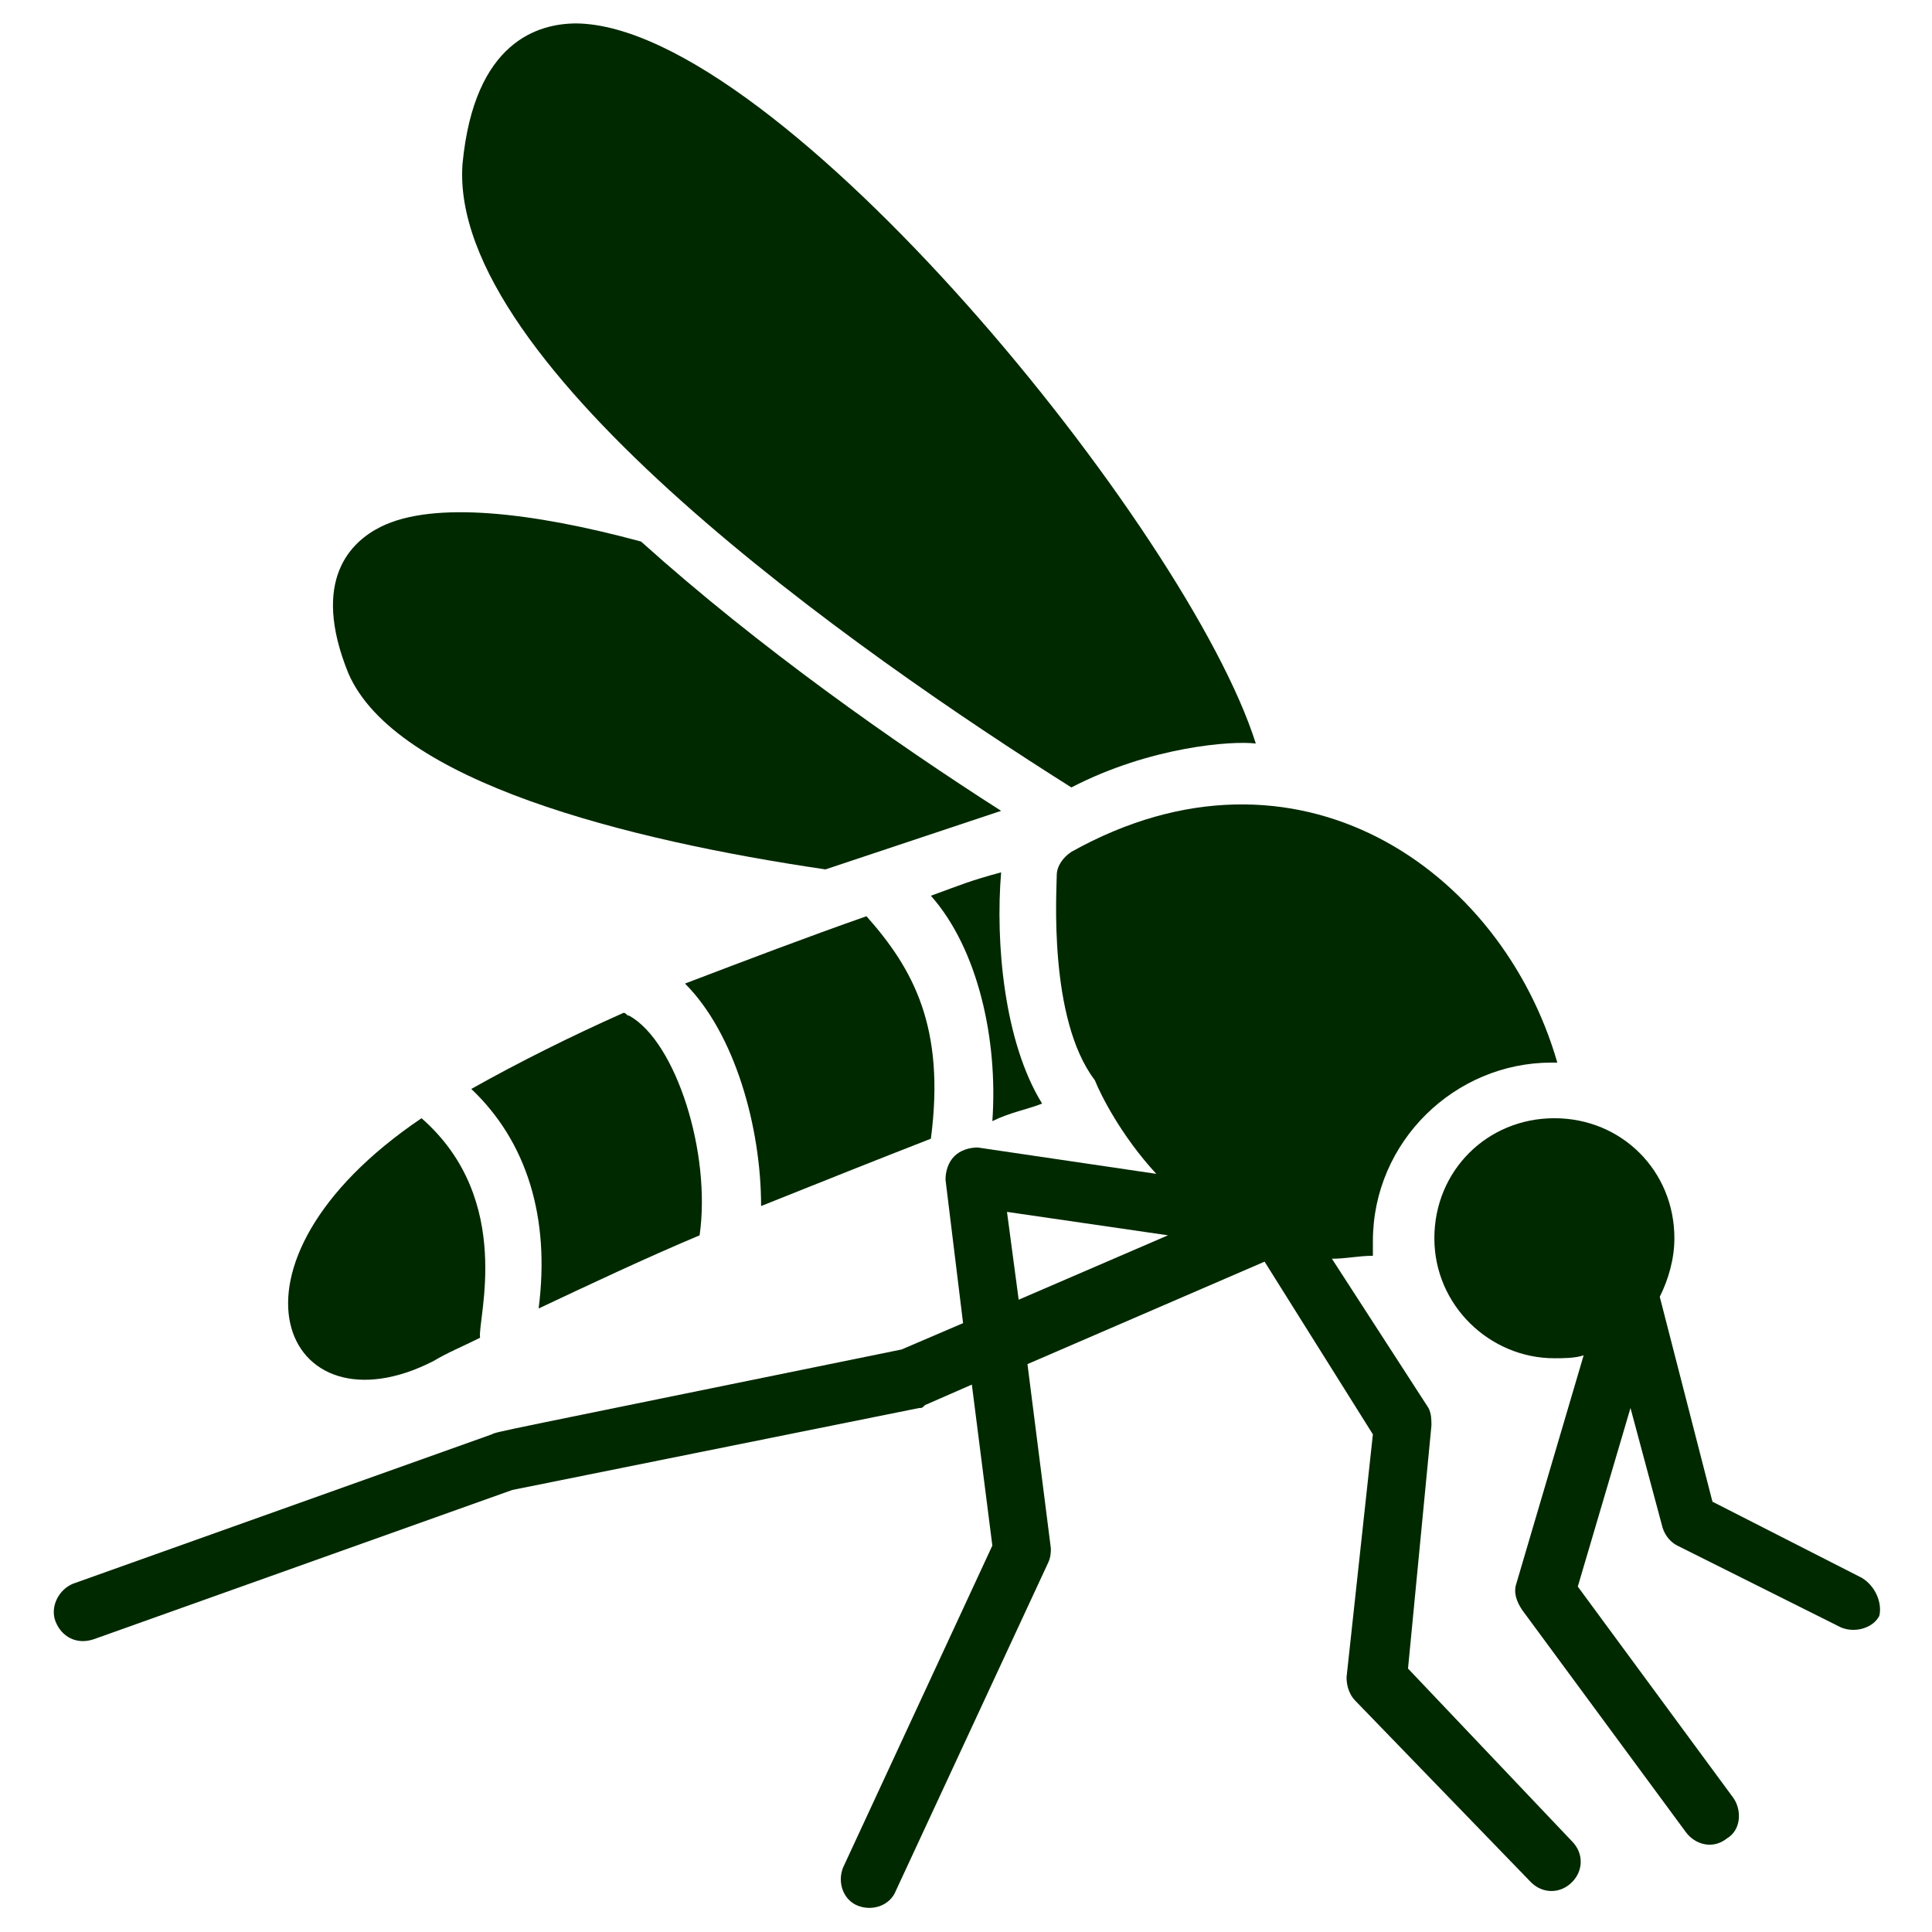 <svg id="Layer_1" height="300" viewBox="0 0 66 66" width="300" xmlns="http://www.w3.org/2000/svg" version="1.1" xmlns:xlink="http://www.w3.org/1999/xlink" xmlns:svgjs="http://svgjs.dev/svgjs"><g width="100%" height="100%" transform="matrix(1,0,0,1,0,0)"><g><g id="XMLID_352_"><path id="XMLID_372_" d="m48.1 57 .8-8.3c0-.2 0-.4-.1-.6l-3.3-5.1c.5 0 .9-.1 1.4-.1 0-.2 0-.3 0-.5 0-3.4 2.8-6.1 6.1-6.1h.2c-1.9-6.6-8.9-11.5-16.6-7.2-.3.2-.5.5-.5.8 0 .5-.3 4.9 1.3 7 .2.5.9 1.9 2.1 3.2l-6.1-.9c-.3 0-.6.1-.8.3s-.3.5-.3.8l.6 4.9-2.1.9c-14.2 2.9-13.8 2.8-14 2.9l-14.3 5.1c-.5.2-.8.8-.6 1.3s.7.8 1.3.6l14.3-5.1 13.9-2.8c.1 0 .1 0 .2-.1l1.6-.7.7 5.5-5.1 11c-.2.5 0 1.1.5 1.3s1.1 0 1.3-.5l5.2-11.2c.1-.2.1-.4.1-.5l-.8-6.3 8.1-3.5 3.7 5.9-.9 8.3c0 .3.1.6.3.8l6 6.2c.4.4 1 .4 1.4 0s.4-1 0-1.4zm-13.7-15.6 5.5.8-5.1 2.2z" fill="#012900" fill-opacity="1" data-original-color="#000000ff" stroke="none" stroke-opacity="1"/><path id="XMLID_373_" d="m63.6 53.9-5.1-2.6-1.8-7c.3-.6.5-1.3.5-2 0-2.3-1.8-4.1-4.1-4.1s-4.1 1.8-4.1 4.1 1.9 4.1 4.1 4.1c.3 0 .7 0 1-.1l-2.3 7.8c-.1.3 0 .6.2.9l5.6 7.6c.3.4.9.6 1.4.2.5-.3.5-1 .2-1.4l-5.3-7.2 1.8-6.1 1.1 4.1c.1.3.3.5.5.6l5.6 2.8c.5.2 1.1 0 1.3-.4.1-.4-.1-1-.6-1.3z" fill="#012900" fill-opacity="1" data-original-color="#000000ff" stroke="none" stroke-opacity="1"/><path id="XMLID_374_" d="m36.6 26.9c2.7-1.4 5.5-1.6 6.3-1.5-2.3-7.3-16.3-24.5-23.2-24.6-1.3 0-3.5.6-3.9 4.8-.5 6.9 13.5 16.7 20.8 21.3z" fill="#012900" fill-opacity="1" data-original-color="#000000ff" stroke="none" stroke-opacity="1"/><path id="XMLID_375_" d="m28.2 29.7 6-2c-3.6-2.3-8.3-5.6-12.3-9.2-3.7-1-7.1-1.4-8.9-.5-1 .5-2.4 1.8-1.1 5 1.6 3.7 9.5 5.7 16.3 6.7z" fill="#012900" fill-opacity="1" data-original-color="#000000ff" stroke="none" stroke-opacity="1"/><path id="XMLID_376_" d="m31.8 38.9c.5-3.8-.6-5.8-2.2-7.6-2 .7-4.1 1.5-6.2 2.3 1.7 1.7 2.6 4.9 2.6 7.6 2-.8 4-1.6 5.8-2.3z" fill="#012900" fill-opacity="1" data-original-color="#000000ff" stroke="none" stroke-opacity="1"/><path id="XMLID_377_" d="m23.9 42.2c.4-2.8-.8-6.6-2.4-7.5-.1 0-.1-.1-.2-.1-1.8.8-3.6 1.7-5.2 2.6 1.9 1.8 2.7 4.4 2.3 7.5 1.7-.8 3.6-1.7 5.5-2.5z" fill="#012900" fill-opacity="1" data-original-color="#000000ff" stroke="none" stroke-opacity="1"/><path id="XMLID_378_" d="m14.8 46.5c.5-.3 1-.5 1.6-.8-.1-.6 1.2-4.7-2-7.5-7.4 5-4.7 10.9.4 8.3z" fill="#012900" fill-opacity="1" data-original-color="#000000ff" stroke="none" stroke-opacity="1"/><path id="XMLID_379_" d="m35.6 37.7c-1.3-2.1-1.6-5.5-1.4-7.9-1.1.3-1.3.4-2.4.8 1.6 1.8 2.3 4.9 2.1 7.7.6-.3 1.2-.4 1.7-.6z" fill="#012900" fill-opacity="1" data-original-color="#000000ff" stroke="none" stroke-opacity="1"/></g></g></g></svg>